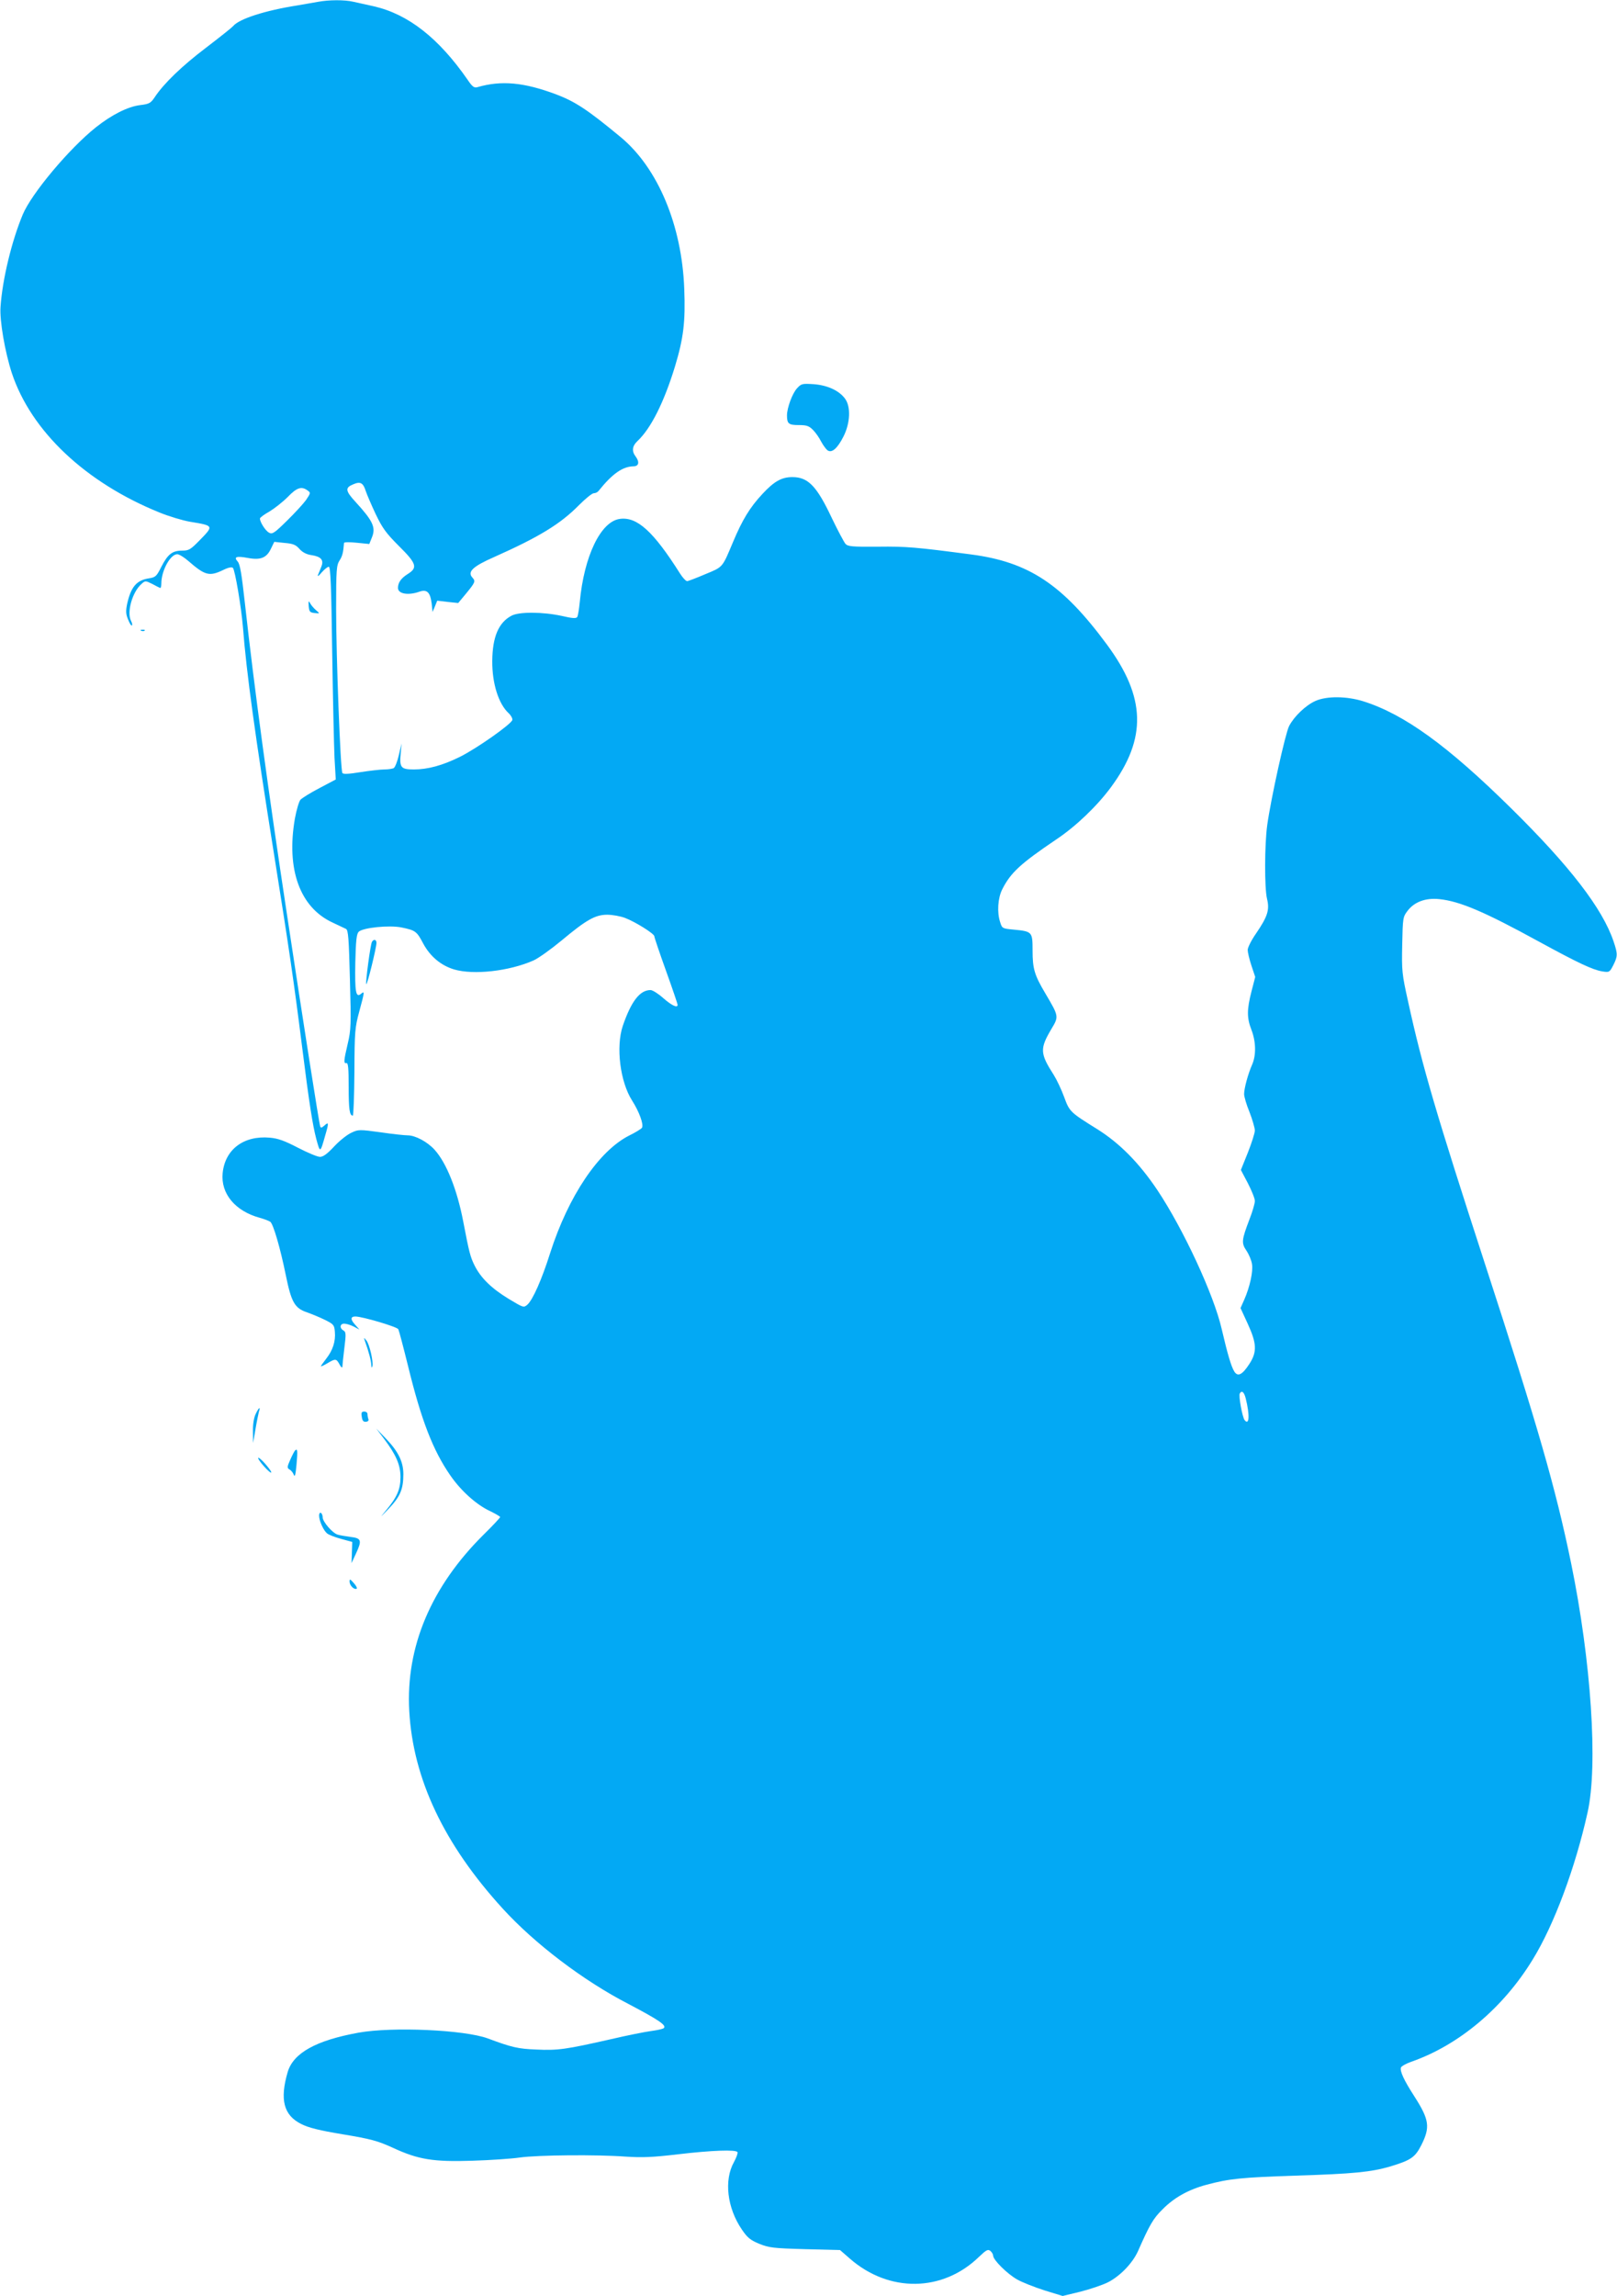 <?xml version="1.0" standalone="no"?>
<!DOCTYPE svg PUBLIC "-//W3C//DTD SVG 20010904//EN"
 "http://www.w3.org/TR/2001/REC-SVG-20010904/DTD/svg10.dtd">
<svg version="1.0" xmlns="http://www.w3.org/2000/svg"
 width="902pt" height="1280pt" viewBox="0 0 902 1280"
 preserveAspectRatio="xMidYMid meet">
<g transform="translate(0,1280) scale(0.1,-0.1)"
fill="#03a9f4" stroke="none">
<path d="M1775 12790 c-22 -4 -74 -13 -115 -20 -179 -28 -327 -75 -360 -116
-8 -9 -76 -63 -152 -121 -133 -101 -234 -198 -285 -275 -22 -33 -31 -38 -81
-44 -68 -8 -159 -54 -246 -123 -149 -118 -360 -370 -409 -487 -61 -146 -113
-358 -124 -514 -6 -76 25 -254 63 -370 108 -325 412 -611 825 -778 52 -21 128
-44 169 -51 134 -22 133 -22 54 -103 -51 -52 -60 -58 -98 -58 -55 0 -80 -20
-116 -90 -27 -54 -32 -59 -72 -65 -67 -11 -98 -48 -119 -143 -8 -40 -7 -57 6
-87 8 -21 18 -36 21 -32 3 3 1 14 -5 25 -25 48 7 161 58 206 21 19 22 19 59 1
20 -11 40 -21 45 -23 4 -2 7 9 7 25 0 71 50 163 89 163 10 0 38 -17 62 -38 93
-81 117 -87 194 -50 28 14 48 18 54 12 12 -11 47 -220 56 -329 20 -258 68
-605 174 -1270 83 -522 109 -697 156 -1070 40 -319 59 -437 79 -514 22 -81 22
-81 50 18 21 71 20 78 -4 56 -16 -14 -21 -15 -24 -4 -6 16 -94 576 -185 1179
-106 700 -183 1267 -235 1738 -18 162 -27 217 -40 231 -24 27 -7 32 58 20 70
-13 104 1 128 53 l18 37 57 -6 c47 -4 63 -10 83 -33 17 -19 39 -31 67 -35 54
-8 70 -27 56 -63 -6 -15 -14 -36 -19 -47 -4 -12 3 -7 20 13 15 17 33 32 40 32
10 0 14 -105 19 -472 4 -260 10 -527 13 -593 l7 -121 -91 -48 c-50 -26 -98
-56 -106 -65 -8 -9 -22 -56 -31 -105 -49 -283 28 -496 211 -580 32 -15 66 -31
74 -35 13 -7 16 -54 22 -282 7 -252 6 -281 -12 -357 -23 -98 -24 -113 -7 -109
9 1 12 -30 12 -133 0 -125 5 -160 23 -160 4 0 8 109 9 243 1 227 3 248 27 337
30 111 31 117 10 99 -29 -24 -35 9 -32 174 3 124 7 160 19 172 23 23 171 38
239 24 77 -16 85 -21 121 -90 39 -72 99 -122 172 -144 109 -32 307 -10 443 50
27 12 97 62 155 110 139 116 189 145 256 145 29 0 74 -8 100 -18 58 -22 163
-88 163 -102 0 -6 29 -92 65 -192 36 -100 65 -186 65 -190 0 -20 -33 -4 -80
37 -28 25 -60 45 -71 45 -60 0 -108 -63 -155 -200 -39 -117 -15 -311 52 -416
40 -63 66 -134 55 -152 -4 -6 -36 -26 -71 -43 -170 -86 -339 -337 -441 -655
-47 -149 -97 -261 -127 -288 -21 -18 -22 -17 -104 32 -97 59 -156 117 -191
187 -24 49 -30 73 -63 245 -34 177 -93 326 -160 400 -40 44 -107 80 -150 80
-16 0 -84 7 -151 17 -117 16 -124 16 -162 -2 -23 -10 -66 -44 -96 -76 -39 -42
-62 -59 -80 -59 -14 0 -69 23 -123 51 -75 39 -111 52 -157 56 -146 13 -250
-66 -263 -198 -11 -115 71 -212 208 -249 25 -7 51 -17 58 -22 17 -14 56 -148
86 -296 31 -153 50 -186 119 -209 28 -10 74 -29 102 -43 46 -23 50 -28 53 -65
5 -54 -12 -104 -48 -150 -16 -21 -30 -40 -30 -42 0 -3 16 4 36 16 45 27 50 27
68 -6 8 -16 15 -21 16 -13 0 8 5 55 11 104 10 79 9 90 -5 98 -23 13 -20 38 4
38 12 0 35 -7 53 -16 l32 -17 -22 25 c-29 31 -29 48 0 48 41 -1 231 -57 239
-71 4 -8 28 -99 54 -204 74 -303 139 -471 236 -611 60 -87 148 -166 226 -201
28 -14 52 -28 52 -31 0 -4 -41 -48 -91 -97 -294 -291 -436 -627 -416 -984 21
-379 194 -744 522 -1103 178 -195 449 -401 699 -530 175 -92 219 -122 197
-137 -7 -4 -39 -11 -70 -15 -31 -4 -132 -24 -226 -46 -247 -56 -294 -63 -414
-57 -101 4 -136 12 -270 62 -131 48 -532 66 -721 32 -237 -43 -363 -113 -395
-219 -45 -154 -23 -241 75 -290 41 -21 101 -36 234 -58 156 -26 192 -36 276
-74 144 -67 227 -80 445 -73 99 3 218 11 265 18 101 14 428 17 590 5 93 -6
149 -4 293 13 187 22 322 27 331 12 3 -5 -6 -30 -20 -56 -56 -100 -38 -255 44
-375 31 -46 47 -59 97 -80 55 -22 77 -25 256 -30 l195 -5 54 -47 c219 -192
519 -188 722 10 40 38 49 43 63 32 8 -7 15 -19 15 -26 0 -24 79 -102 134 -133
28 -16 97 -43 153 -61 l101 -31 99 24 c55 14 123 37 153 52 69 35 139 108 169
176 64 145 84 180 136 231 64 65 144 110 245 137 127 34 195 41 499 51 322 10
420 20 526 51 116 35 139 51 174 120 50 100 44 141 -40 272 -58 90 -81 140
-74 160 3 7 29 22 58 32 266 93 513 301 677 570 119 193 238 513 306 820 59
262 20 845 -92 1390 -87 422 -185 761 -479 1664 -272 837 -351 1104 -430 1466
-35 157 -36 173 -33 318 3 150 4 155 30 189 38 50 101 73 177 65 115 -12 251
-70 556 -237 218 -119 299 -157 353 -166 39 -6 41 -5 61 34 25 50 26 62 2 133
-62 184 -244 420 -573 744 -353 348 -595 523 -823 595 -93 29 -204 30 -267 2
-54 -24 -119 -86 -147 -140 -21 -41 -101 -402 -122 -552 -15 -108 -16 -351 -1
-412 15 -61 3 -98 -61 -192 -26 -37 -47 -79 -47 -92 0 -13 9 -52 21 -88 l21
-63 -21 -81 c-26 -102 -26 -147 0 -214 25 -65 27 -140 4 -193 -23 -52 -45
-133 -45 -165 0 -14 13 -59 30 -100 16 -41 29 -87 30 -102 0 -15 -18 -71 -39
-124 l-39 -97 39 -74 c21 -41 39 -85 39 -99 0 -13 -13 -59 -30 -102 -44 -116
-46 -132 -17 -175 14 -21 28 -54 31 -75 7 -40 -12 -128 -44 -200 l-20 -45 40
-87 c50 -109 53 -156 11 -222 -40 -62 -65 -76 -85 -46 -18 28 -39 101 -71 238
-43 189 -213 556 -359 775 -102 152 -211 262 -336 340 -151 94 -154 97 -184
179 -15 41 -41 96 -58 123 -77 120 -78 146 -13 256 42 70 42 70 -33 197 -62
104 -72 139 -72 241 0 104 -2 106 -105 116 -63 6 -65 6 -76 42 -18 54 -13 134
12 183 47 93 102 143 300 277 110 73 229 187 307 293 200 272 194 500 -23 794
-248 336 -436 461 -760 503 -303 40 -361 45 -516 43 -148 -1 -169 1 -183 16
-8 10 -43 75 -76 144 -84 178 -132 228 -220 228 -60 0 -102 -24 -167 -94 -70
-75 -112 -144 -164 -268 -61 -145 -55 -138 -154 -179 -49 -21 -96 -39 -102
-39 -7 0 -25 19 -40 43 -148 234 -239 317 -335 304 -107 -14 -200 -207 -224
-465 -4 -39 -10 -76 -14 -82 -6 -9 -26 -8 -86 6 -106 23 -239 24 -281 1 -72
-38 -106 -119 -107 -252 -1 -126 35 -239 91 -291 13 -12 23 -30 21 -38 -5 -23
-200 -160 -293 -206 -95 -47 -178 -70 -256 -70 -72 0 -81 10 -74 86 l5 59 -15
-64 c-8 -36 -21 -68 -28 -73 -6 -4 -30 -8 -52 -8 -22 0 -82 -7 -134 -15 -67
-11 -96 -12 -101 -5 -11 17 -35 649 -35 915 0 219 2 243 19 270 16 24 21 45
25 98 1 5 32 5 71 1 l70 -7 14 35 c24 57 7 93 -91 200 -57 62 -59 79 -12 98
39 17 55 8 69 -37 7 -21 32 -79 56 -130 37 -77 57 -105 129 -177 99 -98 106
-121 50 -156 -38 -24 -55 -48 -55 -78 0 -33 57 -43 119 -21 43 15 61 -3 69
-66 l5 -47 13 31 13 32 59 -7 58 -6 40 48 c56 68 58 73 39 94 -29 32 2 62 123
115 249 111 369 184 472 289 36 36 73 66 82 66 10 0 22 6 27 13 76 95 134 136
194 137 31 0 36 24 12 56 -22 29 -18 58 11 85 75 70 148 216 209 415 48 159
59 249 52 433 -13 355 -147 674 -354 846 -185 153 -253 198 -361 239 -179 67
-305 79 -439 40 -18 -5 -28 2 -55 42 -161 232 -331 365 -523 409 -38 8 -89 20
-113 25 -49 12 -139 11 -197 0z m-60 -2724 c19 -13 18 -15 -8 -54 -16 -22 -64
-74 -107 -116 -69 -68 -81 -76 -99 -66 -20 10 -51 59 -51 79 0 5 24 23 53 39
28 17 74 53 102 81 51 53 77 61 110 37z m5234 -5063 c23 -92 20 -153 -6 -121
-13 16 -35 137 -27 149 11 19 24 8 33 -28z"/>
<path d="M4446 10635 c-26 -28 -56 -109 -56 -151 0 -46 9 -54 65 -54 44 0 57
-4 80 -27 15 -15 35 -44 45 -64 10 -19 26 -41 34 -48 24 -20 56 6 91 75 38 75
42 166 9 211 -34 46 -98 75 -175 81 -64 4 -69 3 -93 -23z"/>
<path d="M1722 9420 c3 -31 7 -35 33 -38 30 -3 30 -3 9 15 -12 10 -27 27 -33
38 -10 18 -11 16 -9 -15z"/>
<path d="M788 9283 c7 -3 16 -2 19 1 4 3 -2 6 -13 5 -11 0 -14 -3 -6 -6z"/>
<path d="M2075 7549 c-9 -14 -37 -230 -32 -236 6 -5 57 204 57 230 0 19 -15
23 -25 6z"/>
<path d="M2035 5325 c22 -61 35 -111 36 -134 1 -17 3 -20 6 -9 7 26 -16 123
-33 144 -15 18 -15 18 -9 -1z"/>
<path d="M1426 4916 c-10 -21 -16 -58 -15 -98 l1 -63 13 76 c7 42 16 85 19 97
11 33 0 26 -18 -12z"/>
<path d="M2018 4901 c3 -22 9 -29 23 -28 12 1 17 7 14 15 -3 7 -5 20 -5 28 0
8 -8 14 -18 14 -15 0 -18 -6 -14 -29z"/>
<path d="M2140 4781 c69 -91 94 -148 94 -216 0 -69 -19 -113 -84 -190 -33 -40
-30 -37 17 12 65 68 83 109 83 194 0 69 -28 126 -97 198 l-54 56 41 -54z"/>
<path d="M1646 4713 c-4 -4 -16 -27 -27 -52 -18 -40 -18 -46 -4 -54 9 -5 20
-18 24 -30 6 -15 10 2 15 57 7 78 6 92 -8 79z"/>
<path d="M1440 4671 c0 -14 67 -88 73 -81 3 3 -13 25 -34 49 -21 24 -39 38
-39 32z"/>
<path d="M1780 4350 c0 -29 24 -82 44 -99 9 -8 45 -22 79 -31 l62 -17 -2 -59
-2 -59 25 54 c34 73 30 85 -31 92 -28 4 -60 9 -72 13 -29 9 -83 72 -83 96 0
10 -4 22 -10 25 -5 3 -10 -3 -10 -15z"/>
<path d="M1950 3982 c0 -21 24 -46 39 -40 5 1 -1 16 -15 31 -21 24 -24 25 -24
9z"/>
</g>
</svg>
